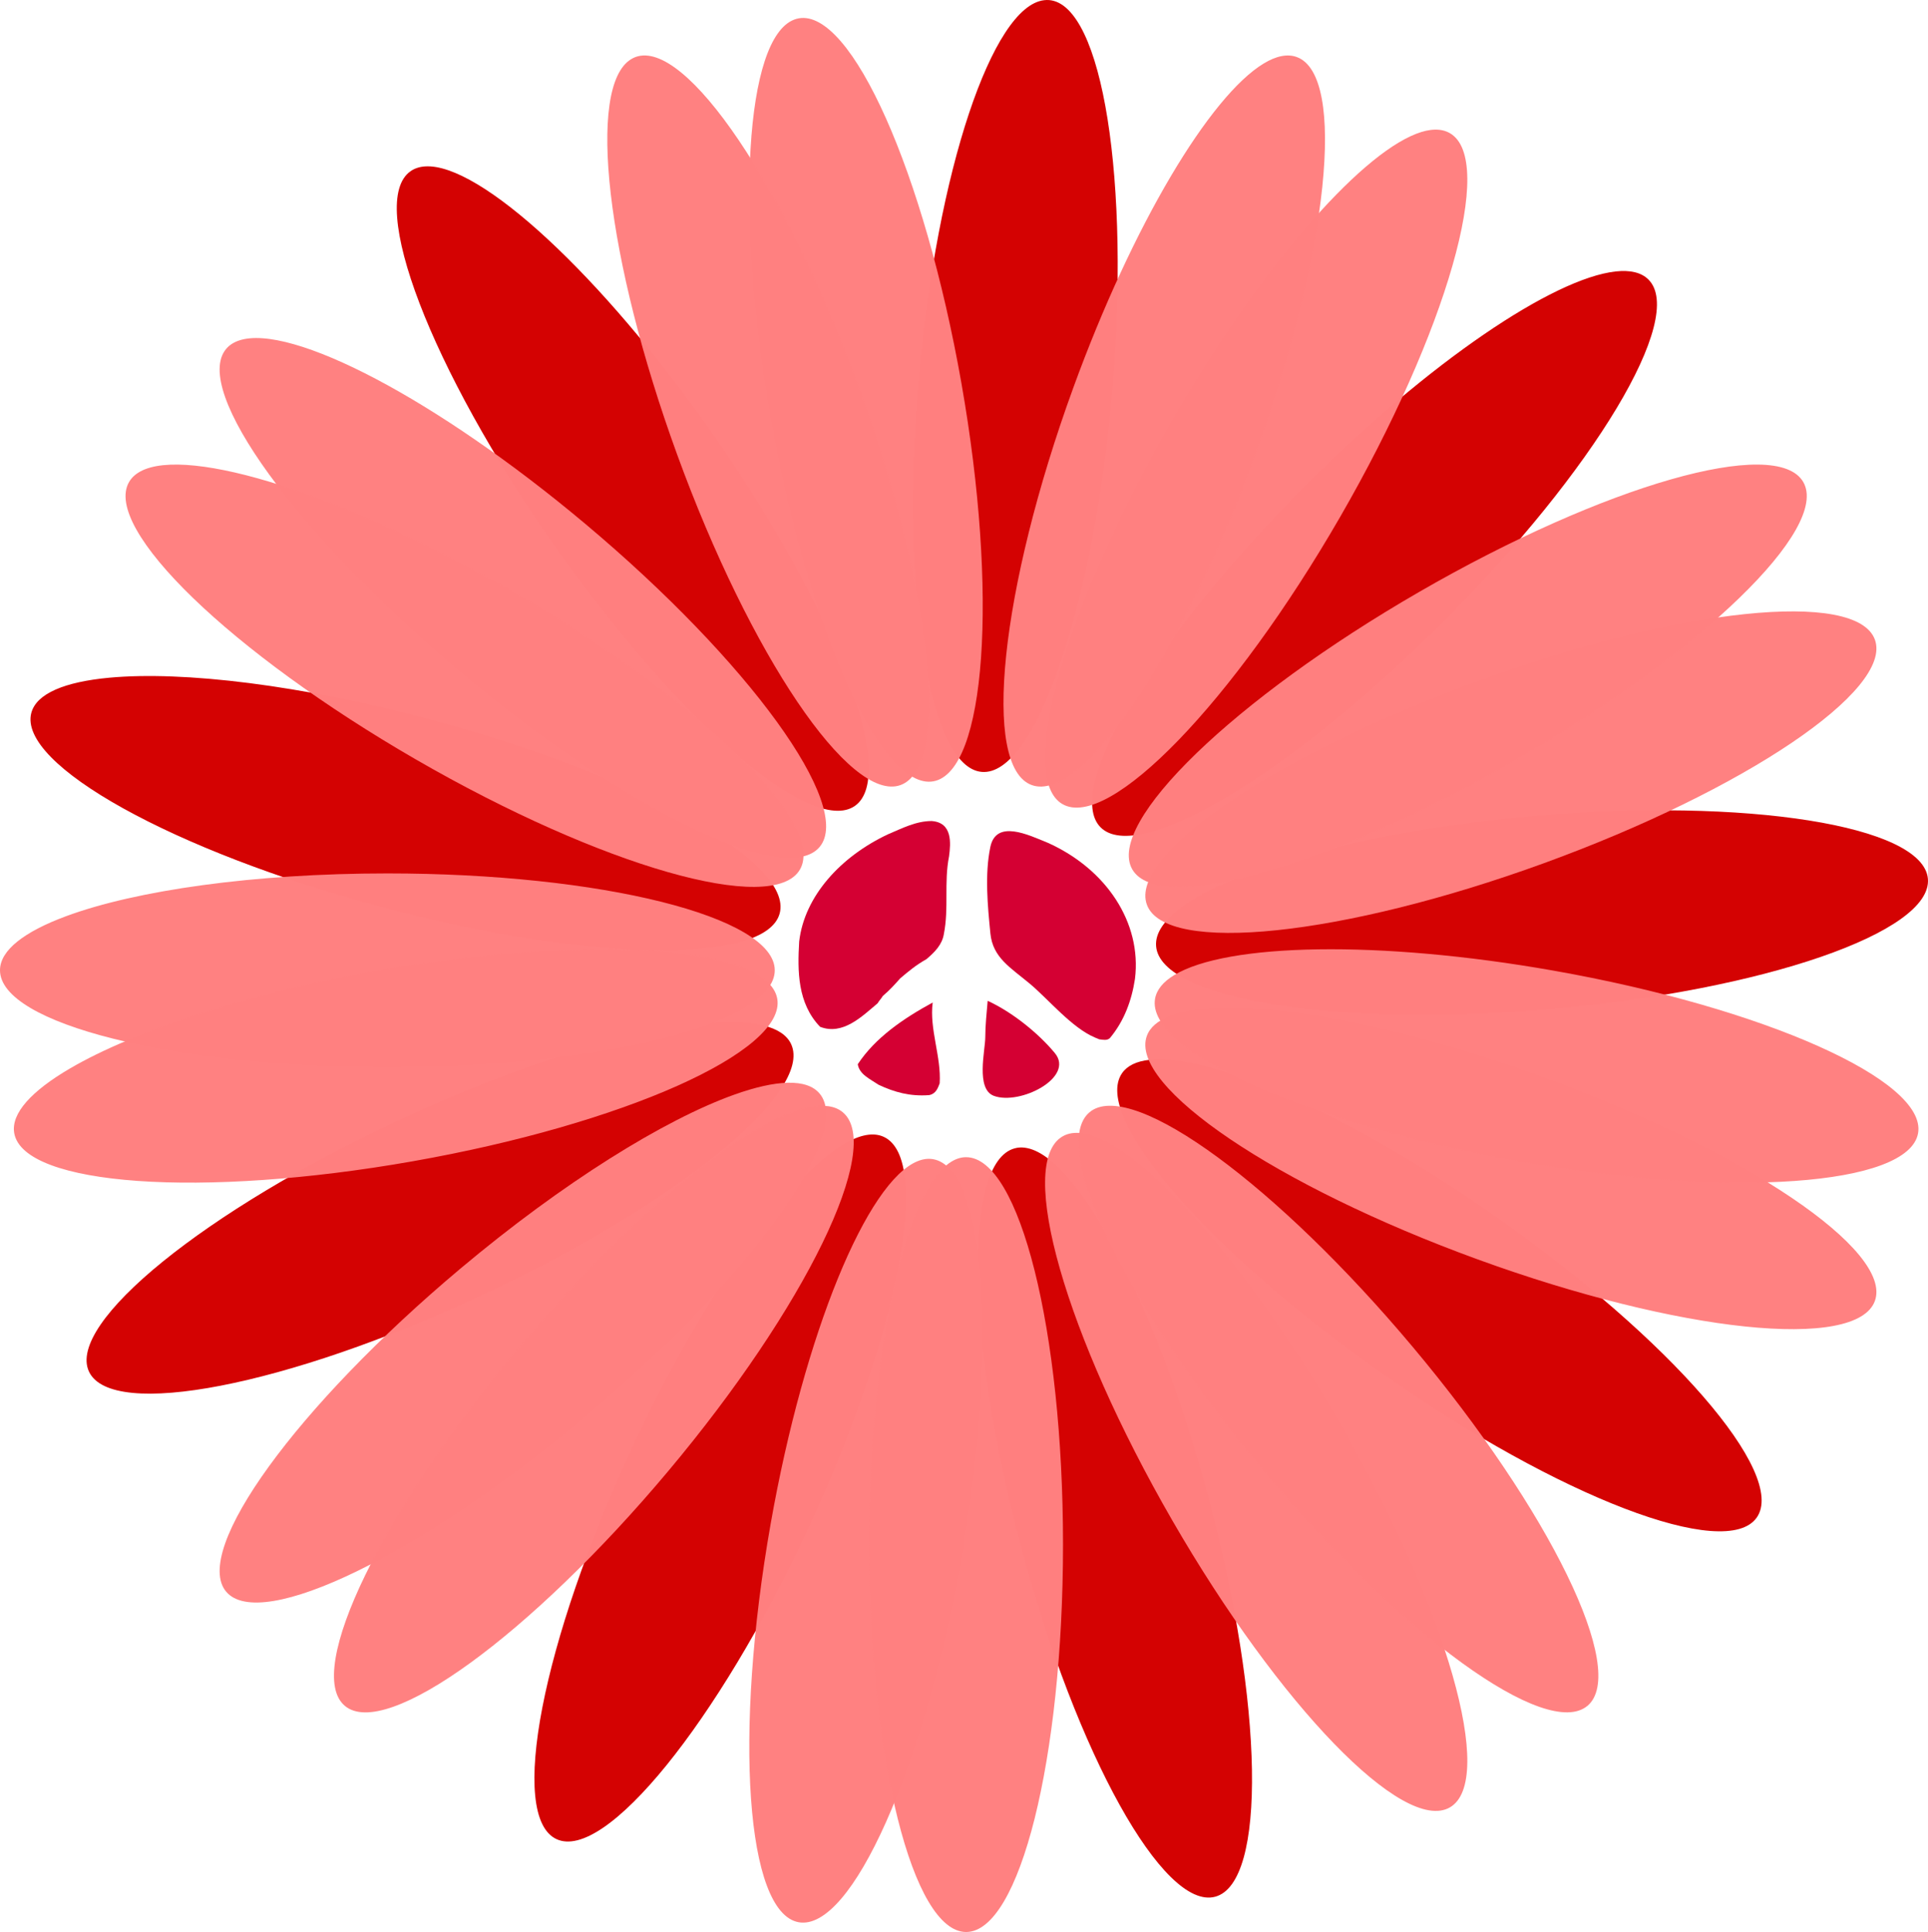 <?xml version="1.0" encoding="UTF-8" standalone="no"?>
<!-- Created with Inkscape (http://www.inkscape.org/) -->

<svg
   xmlns:osb="http://www.openswatchbook.org/uri/2009/osb"
   xmlns:dc="http://purl.org/dc/elements/1.1/"
   xmlns:cc="http://creativecommons.org/ns#"
   xmlns:rdf="http://www.w3.org/1999/02/22-rdf-syntax-ns#"
   xmlns:svg="http://www.w3.org/2000/svg"
   xmlns="http://www.w3.org/2000/svg"
   xmlns:sodipodi="http://sodipodi.sourceforge.net/DTD/sodipodi-0.dtd"
   xmlns:inkscape="http://www.inkscape.org/namespaces/inkscape"
   width="705.435"
   height="706.848"
   id="svg2"
   version="1.1"
   inkscape:version="0.48.0 r9654"
   sodipodi:docname="peace_sign_flower-32.svg">
  <defs
     id="defs4">
    <linearGradient
       id="linearGradient5335">
      <stop
         style="stop-color:#ffd000;stop-opacity:1;"
         offset="0"
         id="stop5337" />
      <stop
         style="stop-color:#ff0000;stop-opacity:0;"
         offset="1"
         id="stop5339" />
    </linearGradient>
    <linearGradient
       id="linearGradient3879"
       osb:paint="gradient">
      <stop
         style="stop-color:#8c9524;stop-opacity:0;"
         offset="0"
         id="stop3881" />
      <stop
         id="stop3889"
         offset="0.25"
         style="stop-color:#dd6e24;stop-opacity:0.498;" />
      <stop
         id="stop3887"
         offset="0.5"
         style="stop-color:#d40000;stop-opacity:1;" />
      <stop
         style="stop-color:#d40000;stop-opacity:0;"
         offset="1"
         id="stop3883" />
    </linearGradient>
    <linearGradient
       id="linearGradient3871">
      <stop
         id="stop3873"
         offset="0"
         style="stop-color:#ff8080;stop-opacity:1;" />
      <stop
         style="stop-color:#ff8080;stop-opacity:0.498;"
         offset="0.5"
         id="stop3877" />
      <stop
         id="stop3875"
         offset="1"
         style="stop-color:#ff8080;stop-opacity:0;" />
    </linearGradient>
    <linearGradient
       id="linearGradient3853">
      <stop
         style="stop-color:#000000;stop-opacity:0;"
         offset="0"
         id="stop3855" />
      <stop
         style="stop-color:#d40000;stop-opacity:1;"
         offset="1"
         id="stop3857" />
    </linearGradient>
  </defs>
  <sodipodi:namedview
     id="base"
     pagecolor="#ffffff"
     bordercolor="#666666"
     borderopacity="1.0"
     inkscape:pageopacity="0.0"
     inkscape:pageshadow="2"
     inkscape:zoom="0.49497475"
     inkscape:cx="351.08418"
     inkscape:cy="351.19809"
     inkscape:document-units="px"
     inkscape:current-layer="layer1"
     showgrid="false"
     inkscape:window-width="1315"
     inkscape:window-height="694"
     inkscape:window-x="501"
     inkscape:window-y="159"
     inkscape:window-maximized="0"
     inkscape:object-paths="true"
     inkscape:snap-intersection-paths="true"
     inkscape:object-nodes="true"
     fit-margin-top="0"
     fit-margin-left="0"
     fit-margin-right="0"
     fit-margin-bottom="0">
    <inkscape:grid
       type="xygrid"
       id="grid3019"
       units="mm"
       empspacing="5"
       visible="true"
       enabled="true"
       snapvisiblegridlinesonly="true" />
  </sodipodi:namedview>
  <g
     inkscape:label="Layer 1"
     inkscape:groupmode="layer"
     id="layer1"
     transform="translate(-8.62,-174.743)">
    <path
       style="opacity:0.99;fill:#d40000;stroke:none"
       d="m 390.68,174.809 c -18.981,2.15 -39.218,62.54 -45.827,138.082 -6.822,77.979 3.479,142.56 22.973,144.265 19.495,1.706 40.822,-60.137 47.644,-138.115 6.822,-77.979 -3.448,-142.563 -22.942,-144.268 -0.609,-0.053 -1.235,-0.033 -1.848,0.036 z m -226.468,60.813 c -2.058,0.128 -3.865,0.703 -5.367,1.756 -16.03,11.224 7.38,72.311 52.277,136.432 44.898,64.12 94.269,107.007 110.299,95.783 16.03,-11.224 -7.348,-72.314 -52.246,-136.434 -40.688,-58.109 -85.068,-98.776 -104.963,-97.536 z m 435.601,38.431 c -22.888,2.49 -68.339,33.139 -113.311,78.11 -55.35,55.35 -89.017,111.442 -75.18,125.279 13.837,13.837 69.922,-19.792 125.271,-75.142 55.35,-55.35 89.017,-111.442 75.18,-125.279 -2.595,-2.595 -6.679,-3.543 -11.961,-2.969 z M 48.607,422.691 c -16.225,1.507 -26.621,5.759 -28.52,12.847 -5.065,18.902 52.12,50.659 127.73,70.919 75.609,20.259 141.018,21.367 146.083,2.465 C 298.965,490.019 241.78,458.262 166.171,438.003 118.915,425.341 75.649,420.179 48.607,422.691 z m 521.113,50.618 c -77.979,6.822 -139.796,28.16 -138.091,47.654 1.706,19.495 66.289,29.773 144.268,22.951 77.979,-6.822 139.828,-28.162 138.122,-47.657 -1.706,-19.495 -66.32,-29.771 -144.299,-22.948 z m -301.955,75.73 c -27.067,2.222 -68.779,14.818 -113.118,35.494 -70.943,33.081 -121.744,74.286 -113.474,92.021 8.27,17.736 72.493,5.287 143.436,-27.795 70.943,-33.081 121.744,-74.286 113.474,-92.021 -3.101,-6.651 -14.077,-9.033 -30.318,-7.699 z m 161.381,13.455 c -4.637,0.517 -8.029,2.1 -9.958,4.855 -11.224,16.03 31.672,65.423 95.792,110.321 64.12,44.898 125.195,68.308 136.419,52.278 11.224,-16.03 -31.672,-65.423 -95.792,-110.321 -53.1,-37.181 -104.119,-59.622 -126.461,-57.133 z m -102.69,27.398 c -19.808,2.233 -56.451,49.989 -86.431,114.28 -33.081,70.943 -45.528,135.167 -27.792,143.437 17.736,8.27 58.941,-42.541 92.022,-113.483 33.081,-70.943 45.496,-135.164 27.761,-143.434 -1.663,-0.775 -3.511,-1.031 -5.56,-0.8 z m 54.311,4.785 c -0.302,0.049 -0.597,0.124 -0.892,0.204 -18.902,5.065 -17.83,70.485 2.43,146.094 20.259,75.609 52.029,132.775 70.932,127.71 18.902,-5.065 17.801,-70.451 -2.458,-146.06 C 430.836,648.197 399.763,591.596 380.767,594.677 z"
       id="path2985"
       inkscape:connector-curvature="0" />
    <path
       inkscape:connector-curvature="0"
       id="path3079"
       d="m 299.103,181.959 c -17.778,6.989 -21.695,70.56 -8.527,145.238 13.593,77.087 40.257,136.802 59.529,133.404 19.272,-3.398 23.866,-68.653 10.273,-145.74 -13.593,-77.087 -40.228,-136.813 -59.5,-133.414 -0.602,0.106 -1.202,0.288 -1.775,0.513 z M 96.092,299.315 c -1.955,0.657 -3.551,1.68 -4.73,3.085 -12.579,14.991 25.844,67.937 85.807,118.253 59.963,50.315 118.752,78.962 131.331,63.971 12.579,-14.991 -25.814,-67.948 -85.778,-118.263 C 168.38,320.762 114.987,292.967 96.092,299.315 z M 526.796,223.694 c -21.464,8.329 -57.434,49.697 -89.233,104.776 -39.138,67.79 -57.141,130.684 -40.193,140.468 16.947,9.785 62.417,-37.214 101.555,-105.004 39.138,-67.789 57.141,-130.684 40.193,-140.468 -3.178,-1.835 -7.368,-1.694 -12.321,0.228 z M 32.843,509.93 c -15.282,5.655 -24.223,12.452 -24.223,19.791 1.3e-6,19.569 63.456,35.443 141.732,35.443 78.277,0 141.744,-15.859 141.744,-35.428 0,-19.569 -63.456,-35.443 -141.732,-35.443 -48.923,0 -92.05,6.212 -117.52,15.637 z M 549.301,423.949 c -73.556,26.772 -127.745,63.382 -121.052,81.771 6.693,18.389 71.736,11.602 145.292,-15.17 73.556,-26.772 127.774,-63.393 121.081,-81.782 -6.693,-18.389 -71.766,-11.591 -145.322,15.181 z M 277.235,575.251 c -25.57,9.152 -62.6,32.115 -100.077,63.562 -59.963,50.315 -98.37,103.264 -85.791,118.255 12.579,14.991 71.391,-13.656 131.355,-63.971 59.963,-50.315 98.37,-103.264 85.791,-118.255 -4.717,-5.622 -15.935,-5.081 -31.277,0.41 z m 159.364,-28.772 c -4.345,1.699 -7.212,4.107 -8.363,7.267 -6.693,18.389 47.525,54.997 121.081,81.769 73.556,26.772 138.608,33.578 145.301,15.189 6.693,-18.389 -47.525,-54.997 -121.081,-81.769 -60.913,-22.171 -116.002,-30.642 -136.939,-22.456 z m -92.1,53.043 c -18.555,7.284 -41.59,62.896 -53.908,132.756 -13.593,77.087 -8.993,142.344 10.279,145.742 19.272,3.398 45.922,-56.346 59.515,-133.433 13.593,-77.087 8.963,-142.334 -10.309,-145.732 -1.807,-0.319 -3.658,-0.087 -5.577,0.666 z m 53.699,-9.435 c -0.279,0.125 -0.544,0.275 -0.809,0.427 -16.947,9.785 1.021,72.698 40.159,140.487 39.138,67.789 84.621,114.784 101.569,105 16.947,-9.785 -1.039,-72.658 -40.178,-140.447 C 460.413,628.823 415.75,582.193 398.198,590.086 z"
       style="opacity:0.99;fill:#ff8080;stroke:none" />
    <path
       style="opacity:0.99;fill:#ff8080;stroke:none"
       d="m 239.515,196.411 c -16.294,9.97 -9.113,73.255 16.822,144.512 26.772,73.556 63.401,127.733 81.79,121.04 18.389,-6.693 11.582,-71.754 -15.19,-145.31 C 296.165,243.097 259.563,188.904 241.174,195.597 c -0.575,0.209 -1.134,0.492 -1.659,0.814 z M 59.966,347.236 c -1.811,0.986 -3.205,2.271 -4.123,3.86 -9.785,16.947 37.248,62.417 105.038,101.556 67.79,39.138 130.66,57.141 140.444,40.194 9.785,-16.947 -37.221,-62.433 -105.011,-101.571 C 134.881,355.805 77.473,337.704 59.966,347.236 z M 470.996,197.973 c -19.691,11.93 -47.931,58.915 -69.684,118.679 -26.772,73.556 -33.58,138.621 -15.191,145.314 18.389,6.693 55.006,-47.487 81.778,-121.043 26.772,-73.556 33.58,-138.621 15.191,-145.314 -3.448,-1.255 -7.55,-0.389 -12.095,2.364 z M 34.251,565.634 c -14.068,8.223 -21.693,16.47 -20.419,23.697 3.398,19.272 68.646,23.886 145.734,10.293 77.087,-13.593 136.836,-40.232 133.438,-59.503 -3.398,-19.272 -68.646,-23.886 -145.734,-10.293 -48.18,8.495 -89.573,22.102 -113.019,35.807 z M 527.933,391.278 c -67.789,39.138 -114.798,84.602 -105.013,101.549 9.785,16.947 72.661,-1.031 140.451,-40.17 67.79,-39.138 114.825,-84.617 105.04,-101.565 -9.785,-16.947 -72.688,1.047 -140.478,40.185 z M 286.274,587.525 c -23.592,13.453 -56.072,42.497 -87.519,79.974 -50.315,59.963 -78.943,118.777 -63.953,131.356 14.991,12.579 67.935,-25.846 118.251,-85.809 50.315,-59.963 78.943,-118.777 63.953,-131.356 -5.622,-4.717 -16.576,-2.237 -30.731,5.835 z m 151.947,-56.008 c -3.984,2.428 -6.39,5.297 -6.974,8.609 -3.398,19.272 56.353,45.909 133.441,59.501 77.087,13.593 142.333,8.998 145.731,-10.273 3.398,-19.272 -56.353,-45.909 -133.441,-59.501 -63.838,-11.256 -119.561,-10.033 -138.758,1.664 z m -81.49,68.23 c -17.008,10.395 -30.036,69.162 -30.036,140.101 5e-5,78.277 15.862,141.743 35.431,141.743 19.569,2e-5 35.44,-63.464 35.44,-141.741 -5e-5,-78.277 -15.889,-141.728 -35.458,-141.728 -1.835,10e-6 -3.617,0.549 -5.377,1.625 z m 51.245,-18.616 c -0.253,0.172 -0.488,0.365 -0.722,0.561 -14.991,12.579 13.629,71.416 63.944,131.38 50.315,59.963 103.268,98.346 118.259,85.768 14.991,-12.579 -13.64,-71.373 -63.956,-131.337 -49.529,-59.026 -101.611,-97.192 -117.525,-86.372 z"
       id="path3081"
       inkscape:connector-curvature="0" />
    <g
       id="g3792"
       transform="matrix(0.836,0,0,0.705,-557.914,-30.288)">
      <path
         style="fill:#d40033;fill-opacity:1"
         inkscape:connector-curvature="0"
         d="m 1066.348,723.767 c -20.596,11.442 -36.614,32.038 -38.903,55.684 -0.763,15.256 -0.763,32.038 9.153,44.242 9.916,4.577 18.307,-5.34 25.172,-12.205 0.763,-1.526 1.526,-2.288 2.288,-3.814 3.051,-3.051 5.34,-6.102 7.628,-9.154 3.814,-3.814 6.865,-6.865 11.442,-9.916 3.814,-3.814 6.865,-7.628 7.628,-12.968 2.288,-13.73 0,-26.698 2.288,-40.428 0.763,-6.865 1.526,-17.544 -7.628,-18.307 -6.865,0 -12.968,3.814 -19.07,6.865 l 0,0 z"
         id="path9" />
      <path
         style="fill:#d40033;fill-opacity:1"
         inkscape:connector-curvature="0"
         d="m 1085.884,811.08 c -1.526,13.73 3.814,28.224 3.051,41.954 -0.763,2.288 -1.526,5.34 -4.577,6.102 -8.391,0.763 -15.256,-1.526 -22.121,-5.34 -3.814,-3.051 -8.391,-5.34 -9.154,-10.679 7.628,-13.73 19.833,-23.646 32.8,-32.037 l 0,0 z"
         id="path11" />
      <path
         style="fill:#d40033;fill-opacity:1"
         inkscape:connector-curvature="0"
         d="m 1136.252,728.189 c 25.59,13.616 41.202,41.416 38.165,70.612 -1.43,11.12 -4.679,21.806 -10.97,30.728 -1.246,1.417 -3.061,0.89 -4.7,0.644 l -1.794,-0.89 c -10.196,-5.058 -20.433,-19.916 -28.568,-27.966 -8.51,-8.422 -16.2,-13.52 -17.254,-26.102 -1.2,-14.325 -2.516,-30.639 -0.018,-44.845 2.541,-14.445 16.604,-6.311 25.139,-2.18 z"
         id="path13" />
      <path
         style="fill:#d40033;fill-opacity:1"
         inkscape:connector-curvature="0"
         d="m 1109.942,810.199 c -0.44,6.114 -1.04,12.678 -1.048,18.889 -0.01,6.791 -4.247,26.84 3.73,30.417 11.409,5.084 35.558,-9.522 26.714,-22.195 -7.119,-10.199 -18.532,-21.184 -29.396,-27.111 z"
         id="path15" />
    </g>
  </g>
</svg>
